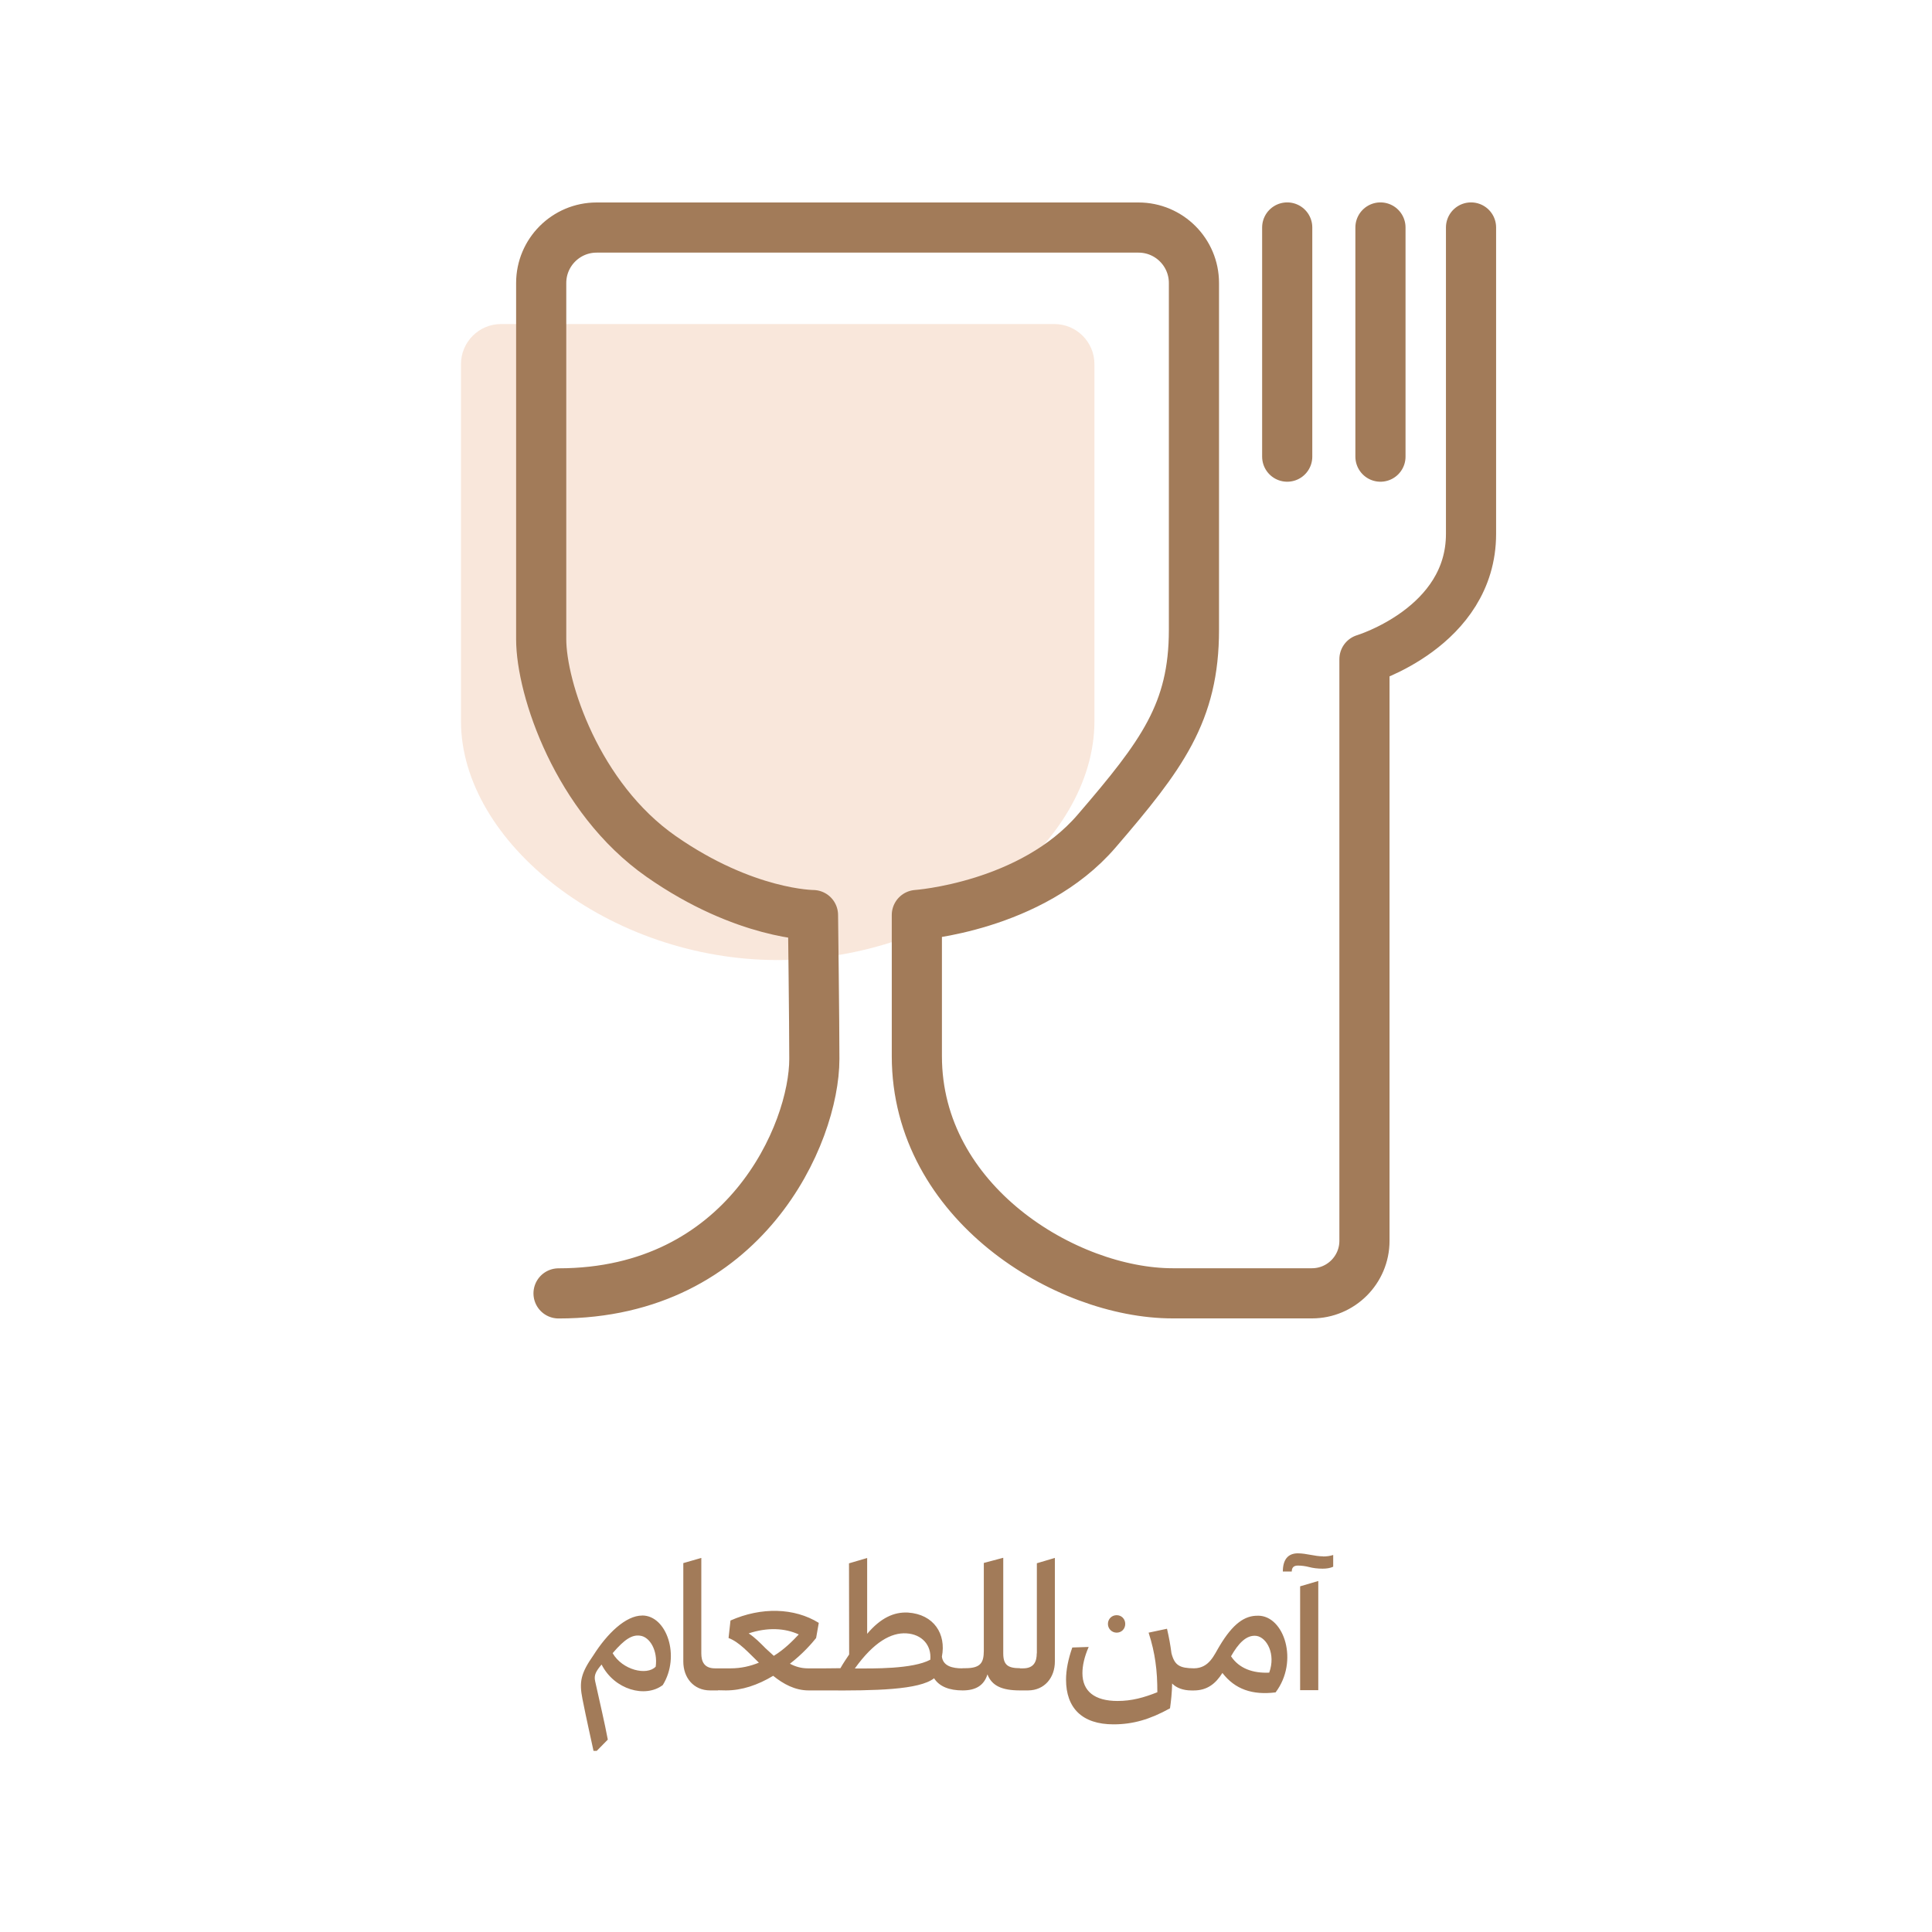 <svg viewBox="0 0 500 500" xmlns="http://www.w3.org/2000/svg" data-sanitized-data-name="图层 1" data-name="图层 1" id="_图层_1">
  <defs>
    <style>
      .cls-1 {
        fill: #edbb98;
        isolation: isolate;
        opacity: .35;
      }

      .cls-2 {
        fill: #a27b59;
      }

      .cls-3 {
        fill: none;
        stroke: #a27b59;
        stroke-linecap: round;
        stroke-linejoin: round;
        stroke-width: 12.98px;
      }
    </style>
  </defs>
  <path d="M129.67,83.86h143.18c5.74,0,10.39,4.65,10.39,10.39v92.36c0,31.81-38.35,61.85-81.97,61.85s-81.97-30.43-81.97-61.85v-92.36c0-5.74,4.65-10.39,10.39-10.39h-.01Z" class="cls-1"></path>
  <path d="M380.7,58.87v79.3c0,24.14-27.58,32.42-27.58,32.42v150.53c0,7.5-6.09,13.59-13.59,13.59h-36.05c-27.58,0-66.2-23.44-66.2-61.37v-36.54s29.65-2.06,46.54-21.73c16.89-19.65,25.17-30.69,25.17-52.07v-89.76c0-7.93-6.43-14.35-14.35-14.35h-140.23c-7.93,0-14.35,6.43-14.35,14.35v92.19c0,12.75,9.32,41.03,31.03,56.21,21.73,15.18,39.31,15.18,39.31,15.18,0,0,.35,27.93.35,37.23,0,19.3-17.93,60.68-66.2,60.68" class="cls-3"></path>
  <line y2="118.18" x2="357.26" y1="58.87" x1="357.26" class="cls-3"></line>
  <line y2="118.18" x2="333.13" y1="58.87" x1="333.13" class="cls-3"></line>
  <path d="M166.21,418.1c-4.3,0-9.09,4.7-12.61,10.24-3.32,4.76-3.74,6.92-2.86,11.35,1.01,5.12,2.16,10.16,2.86,13.43h.84l2.86-2.91c-.88-4.66-1.89-8.81-3.27-15.09-.38-1.62.23-2.63,1.66-4.34,3.32,6.55,11.35,8.73,15.84,5.31,4.62-7.47,1.01-18-5.31-18h0ZM169.67,431.35c-2.26,2.35-8.58.88-11.12-3.51,3.14-3.69,5.08-4.8,7.07-4.53,2.54.27,4.66,3.84,4.07,8.04h-.01ZM268.31,427.89c0,2.12-.74,3.88-3.55,3.88h-.78v-.04c-3.14,0-4.34-.84-4.34-3.84v-24.74l-5.03,1.34v22.81c-.04,2.86-.69,4.43-4.76,4.43h-.74l-.06.04c-2.57,0-4.98-.58-5.29-3.04,1.15-5.81-2.03-10.94-8.77-11.4-3.65-.19-7.07,1.38-10.57,5.5v-19.62l-4.7,1.38.04,23.59c-.74,1.11-1.53,2.26-2.26,3.55l-3.84.04h-4.57c-1.76,0-3.27-.46-4.66-1.2,3.27-2.5,5.68-5.27,6.78-6.65l.69-3.92c-6.32-3.92-14.86-4.15-22.85-.61l-.5,4.53c2.73,1.01,5.12,3.74,7.85,6.38-2.16.88-4.57,1.47-7.3,1.47h-4.05c-2.81,0-3.55-1.76-3.55-3.88v-24.7l-4.66,1.34v25.48c0,4.15,2.63,7.47,6.97,7.47h2.03v-.04h0l2.03.04c4.15,0,8.22-1.38,12.23-3.78,2.63,2.12,5.63,3.78,9.19,3.78h4.39c12.88.09,24.24-.14,28.06-3.14,1.38,2.16,3.97,3.14,7.39,3.14h0c3.42,0,5.54-1.3,6.42-4.15,1.15,2.96,3.74,4.15,8.45,4.15h2.03c4.3,0,6.97-3.32,6.97-7.47v-26.82l-4.66,1.38v23.31h-.01ZM198.05,426.5c-1.34-1.34-2.68-2.73-4.3-3.78,4.89-1.62,9.38-1.38,12.97.27-1.57,1.66-3.69,3.84-6.46,5.54-.74-.65-1.47-1.34-2.22-2.03h.01ZM240.75,429.54c-4.62,2.45-14.77,2.26-19.52,2.26,4.93-6.88,9.42-9.32,13.34-9.09,3.97.23,6.55,3,6.19,6.84h-.01ZM288.99,422.53c1.3,0,2.22-1.01,2.22-2.26s-.92-2.26-2.22-2.26-2.26,1.01-2.26,2.26,1.01,2.26,2.26,2.26ZM325.61,418.15c-3.46-.09-6.51,2.03-9.97,7.8-1.41,2.29-2.65,5.76-6.61,5.81-3.72-.03-5.05-.75-5.86-3.92-.27-2.12-.65-4.2-1.15-6.32l-4.76,1.01c.88,2.73,1.43,5.16,1.76,7.53.38,2.58.5,5.12.5,7.89-3.46,1.38-6.61,2.26-10.3,2.26-5.96,0-9.09-2.54-9.09-7.2,0-1.93.5-4.24,1.62-6.78l-4.24.14c-1.07,3.04-1.62,5.86-1.62,8.31,0,7.34,4.15,11.58,12.28,11.58,4.99,0,9.38-1.24,14.63-4.15.27-1.89.5-4.07.55-6.42,1.07,1.11,2.81,1.8,5.03,1.8h.55c3.51,0,5.68-1.76,7.43-4.53,3.27,4.24,7.76,5.77,13.76,5.03,6.09-8.04,2.22-19.85-4.53-19.85h.01ZM328.47,432.88c-4.2.19-7.8-1.07-9.88-4.24,1.85-3.27,3.97-5.63,6.61-5.27,2.63.42,5.03,4.66,3.27,9.51h0ZM336.47,437.41h4.7v-28.25l-4.7,1.38v26.86ZM342.39,402.78c-2.16,0-4.3-.78-6.51-.78-2.58,0-3.88,1.66-3.88,4.7h2.31c0-.97.46-1.53,1.57-1.53,1.01,0,1.99.14,2.91.38,1.01.27,2.22.42,3.51.42,1.01,0,1.93-.14,2.73-.5v-3.04c-.84.27-1.7.38-2.63.38h-.01Z" class="cls-2"></path>
</svg>
